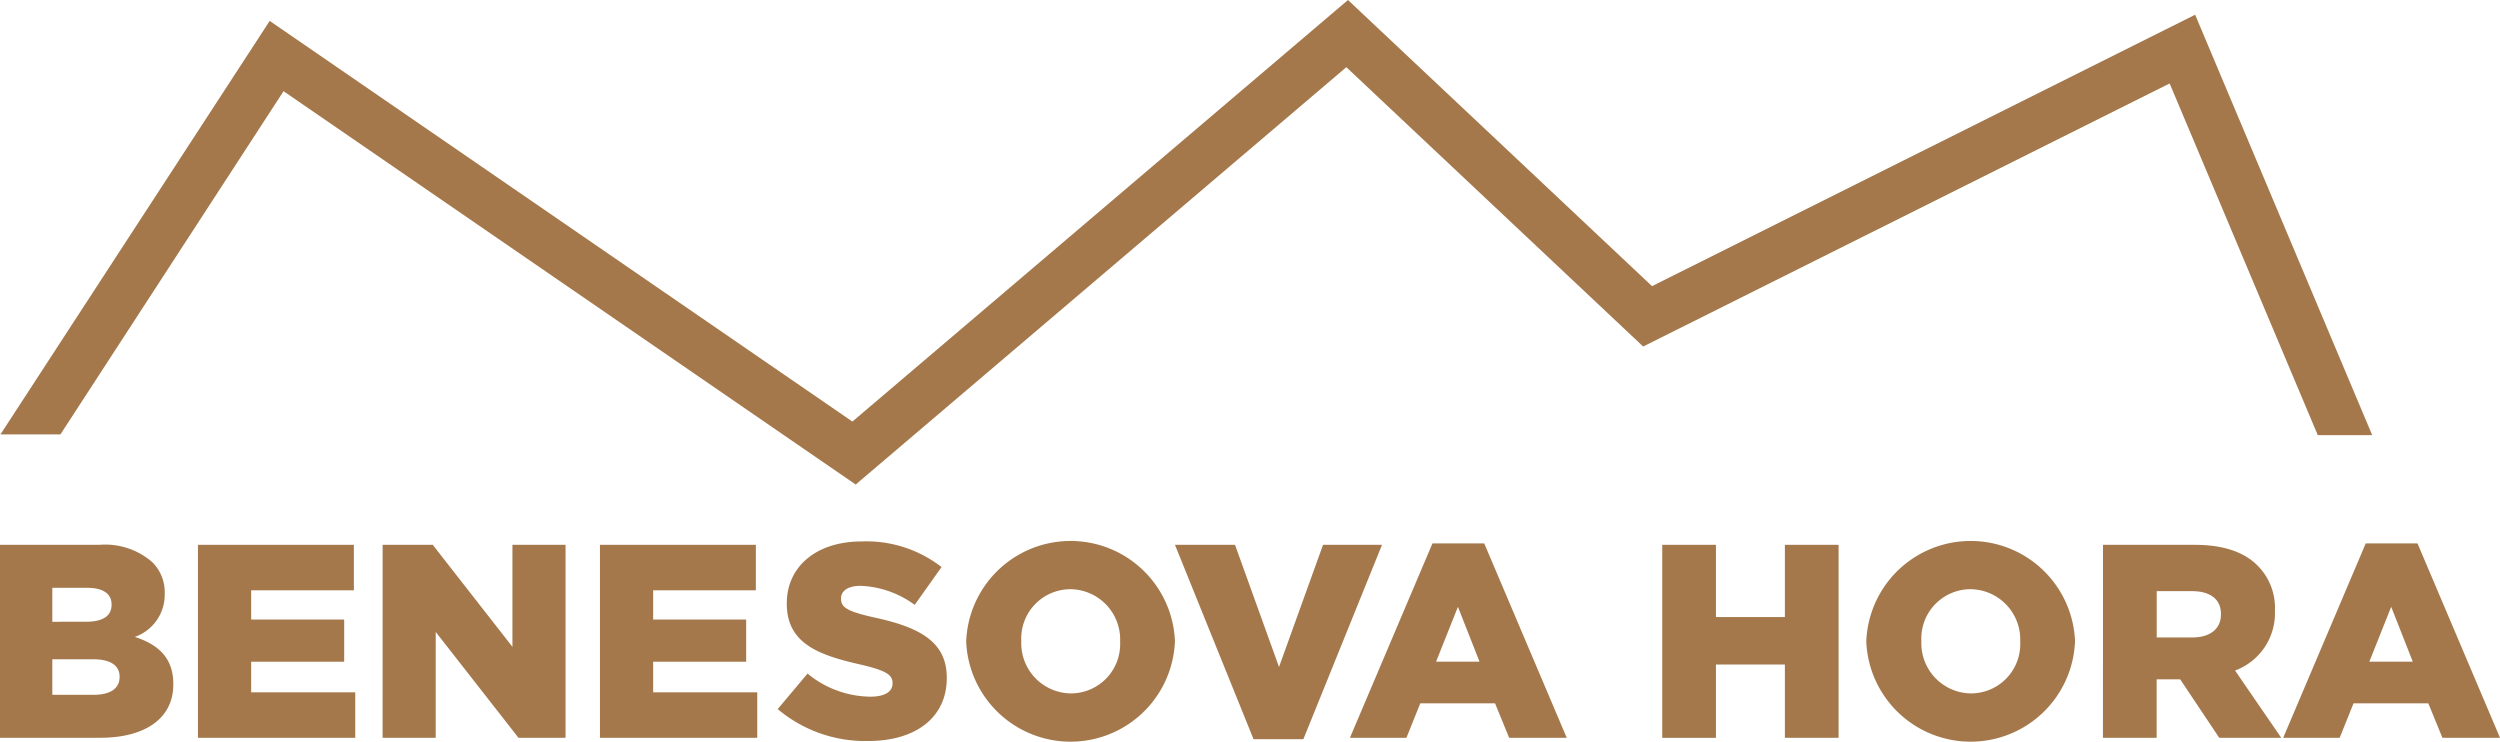 <svg xmlns="http://www.w3.org/2000/svg" width="216.465" height="64.218" viewBox="0 0 216.465 64.218">
  <g id="Group_1" data-name="Group 1" transform="translate(-189.913 -271.474)">
    <path id="Path_1" data-name="Path 1" d="M189.913,364.137h8.606a6.205,6.205,0,0,1,4.578,1.5,3.658,3.658,0,0,1,1.079,2.7v.048a3.869,3.869,0,0,1-2.589,3.724c2.037.668,3.332,1.814,3.332,4.082v.047c0,2.865-2.348,4.607-6.352,4.607h-8.654Zm7.455,6.66c1.414,0,2.205-.478,2.205-1.457v-.048c0-.907-.719-1.432-2.11-1.432h-3.02V370.8Zm.671,6.326c1.415,0,2.229-.549,2.229-1.528v-.048c0-.907-.719-1.5-2.277-1.5h-3.548v3.079Z" transform="translate(0 -45.489)" fill="#a4784b"/>
    <path id="Path_2" data-name="Path 2" d="M223.58,364.137h13.5v3.939h-8.893v2.531h8.054v3.652h-8.054v2.65H237.2v3.939H223.58Z" transform="translate(-16.527 -45.489)" fill="#a4784b"/>
    <path id="Path_3" data-name="Path 3" d="M254.988,364.137h4.339l6.9,8.832v-8.832h4.6v16.71h-4.075l-7.167-9.166v9.166h-4.6Z" transform="translate(-31.945 -45.489)" fill="#a4784b"/>
    <path id="Path_4" data-name="Path 4" d="M291.951,364.137h13.5v3.939h-8.893v2.531h8.054v3.652h-8.054v2.65h9.013v3.939H291.951Z" transform="translate(-50.091 -45.489)" fill="#a4784b"/>
    <path id="Path_5" data-name="Path 5" d="M322.175,378.087l2.589-3.079a8.665,8.665,0,0,0,5.441,2c1.247,0,1.918-.43,1.918-1.146v-.048c0-.692-.551-1.074-2.829-1.6-3.572-.812-6.328-1.814-6.328-5.252v-.048c0-3.1,2.469-5.347,6.5-5.347a10.594,10.594,0,0,1,6.9,2.22l-2.325,3.271a8.44,8.44,0,0,0-4.7-1.647c-1.127,0-1.678.477-1.678,1.074v.048c0,.765.575,1.1,2.9,1.623,3.859.835,6.256,2.077,6.256,5.2v.048c0,3.413-2.708,5.442-6.784,5.442a11.753,11.753,0,0,1-7.863-2.769" transform="translate(-64.928 -45.212)" fill="#a4784b"/>
    <path id="Path_6" data-name="Path 6" d="M354.242,372.217v-.048a9.045,9.045,0,0,1,18.074-.047v.047a9.045,9.045,0,0,1-18.074.048m13.328,0v-.048a4.351,4.351,0,0,0-4.315-4.512,4.266,4.266,0,0,0-4.243,4.464v.047a4.346,4.346,0,0,0,4.291,4.512,4.271,4.271,0,0,0,4.267-4.464" transform="translate(-80.67 -45.166)" fill="#a4784b"/>
    <path id="Path_7" data-name="Path 7" d="M389.746,364.137h5.2l3.811,10.575,3.811-10.575h5.106l-6.808,16.829h-4.315Z" transform="translate(-98.099 -45.489)" fill="#a4784b"/>
    <path id="Path_8" data-name="Path 8" d="M426.655,363.9h4.483l7.143,16.829h-4.986l-1.222-2.984H425.6l-1.2,2.984h-4.89Zm4.075,10.241-1.87-4.751-1.893,4.751Z" transform="translate(-112.711 -45.374)" fill="#a4784b"/>
    <path id="Path_9" data-name="Path 9" d="M472.625,364.137h4.65v6.254h5.969v-6.254h4.65v16.71h-4.65V374.5h-5.969v6.35h-4.65Z" transform="translate(-138.785 -45.489)" fill="#a4784b"/>
    <path id="Path_10" data-name="Path 10" d="M507.327,372.217v-.048a9.045,9.045,0,0,1,18.074-.047v.047a9.045,9.045,0,0,1-18.074.048m13.328,0v-.048a4.351,4.351,0,0,0-4.315-4.512,4.266,4.266,0,0,0-4.243,4.464v.047a4.346,4.346,0,0,0,4.291,4.512,4.271,4.271,0,0,0,4.267-4.464" transform="translate(-155.82 -45.166)" fill="#a4784b"/>
    <path id="Path_11" data-name="Path 11" d="M547.587,364.137h7.935c2.565,0,4.339.668,5.465,1.814a5.167,5.167,0,0,1,1.487,3.89v.048a5.285,5.285,0,0,1-3.453,5.132l4,5.825h-5.369l-3.38-5.061h-2.038v5.061h-4.651Zm7.719,8.021c1.583,0,2.493-.764,2.493-1.982v-.048c0-1.312-.959-1.98-2.517-1.98h-3.044v4.01Z" transform="translate(-175.584 -45.489)" fill="#a4784b"/>
    <path id="Path_12" data-name="Path 12" d="M585.385,363.9h4.483l7.143,16.829h-4.986l-1.222-2.984H584.33l-1.2,2.984h-4.89Zm4.075,10.241-1.87-4.751-1.893,4.751Z" transform="translate(-190.633 -45.374)" fill="#a4784b"/>
    <path id="Path_13" data-name="Path 13" d="M380.016,272.75l-47.026,23.5-26.326-24.775-42.911,36.5L213.3,273.285l-23.311,35.8h5.192L214.5,279.37l49.539,34.057,42.483-36.136,25.7,24.186L377.808,278.7l12.827,30.452h4.713Z" transform="translate(-0.035)" fill="#a4784b"/>
  </g>
</svg>
